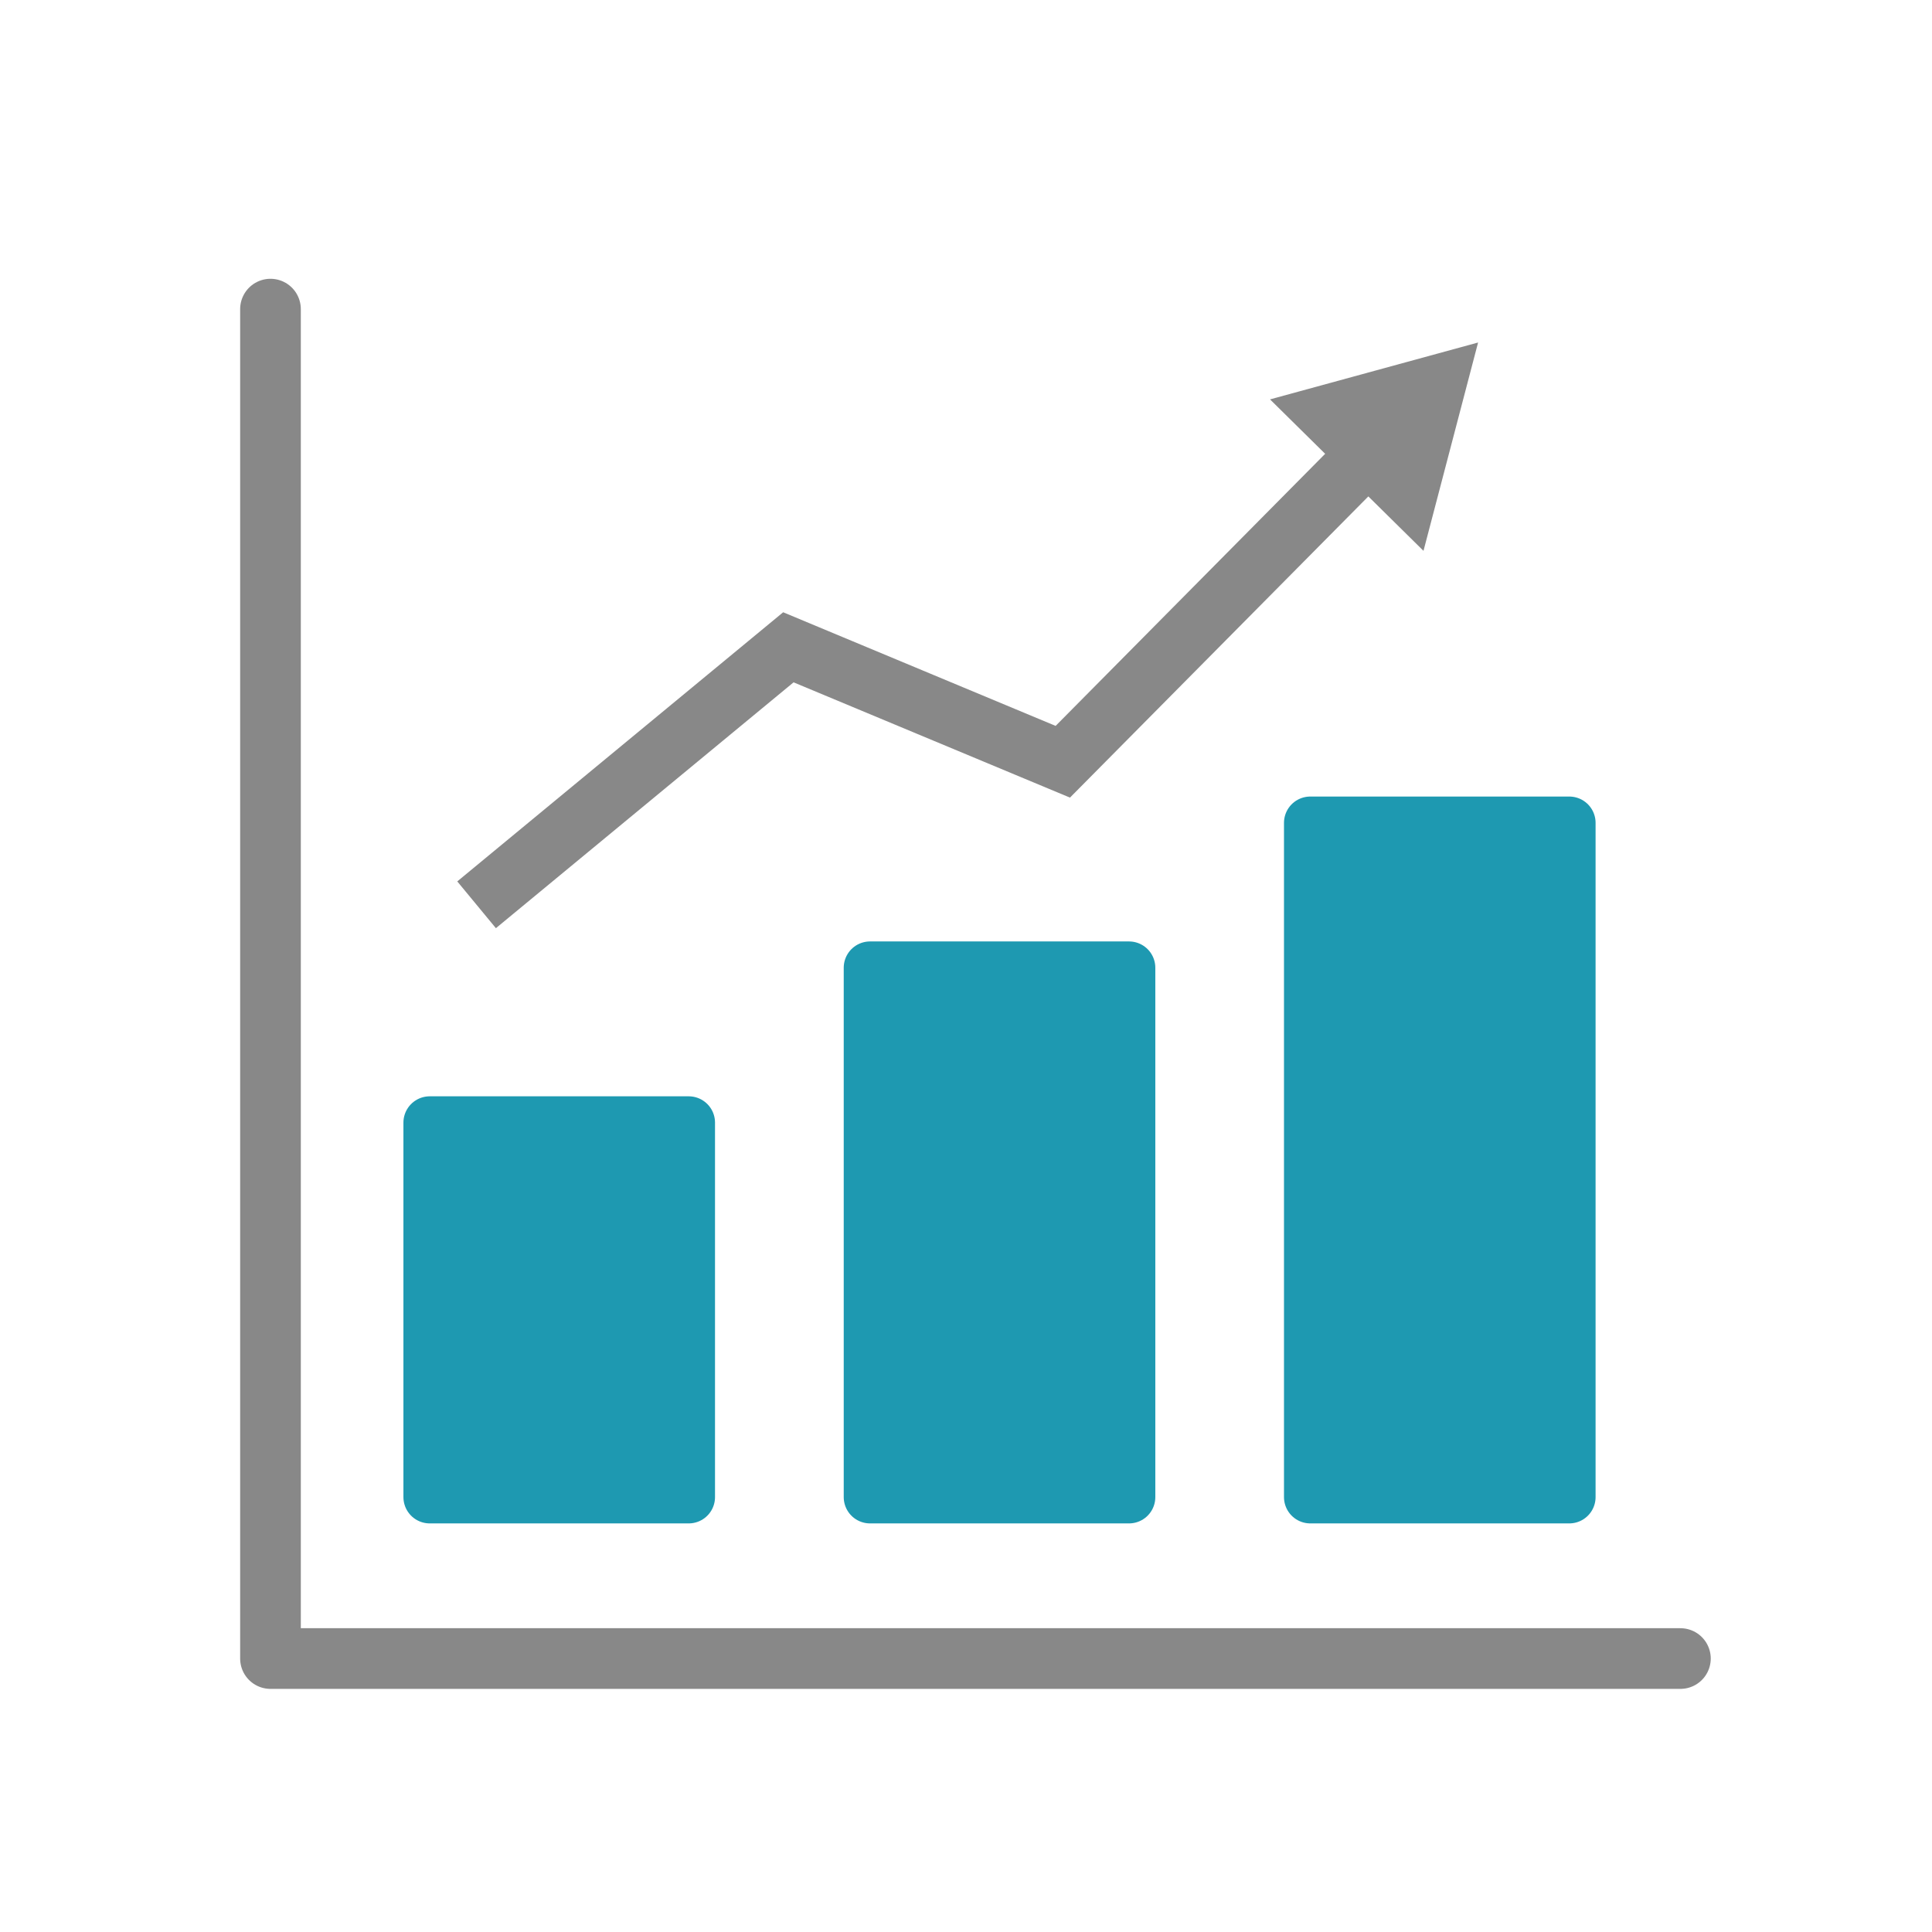 <svg width="50" height="50" fill="none" xmlns="http://www.w3.org/2000/svg"><path d="M43.489 42.923H7V8" stroke="#888" stroke-width="1.57" stroke-linecap="round" stroke-linejoin="round"/><path d="M12.334 23.416l8.069-6.664 7.102 2.962 7.923-7.998" stroke="#888" stroke-width="1.57" stroke-miterlimit="10"/><path d="M36.84 14.255l1.413-5.391-5.385 1.472 3.971 3.919z" fill="#888"/><path d="M17.824 38.745h-6.703v-9.692h6.703v9.692zm11.395 0h-6.703v-13.7h6.703v13.7zm11.394 0H33.91v-17.45h6.703v17.45z" fill="#1E99B1" stroke="#1E99B1" stroke-width="1.361" stroke-linecap="round" stroke-linejoin="round"/></svg>